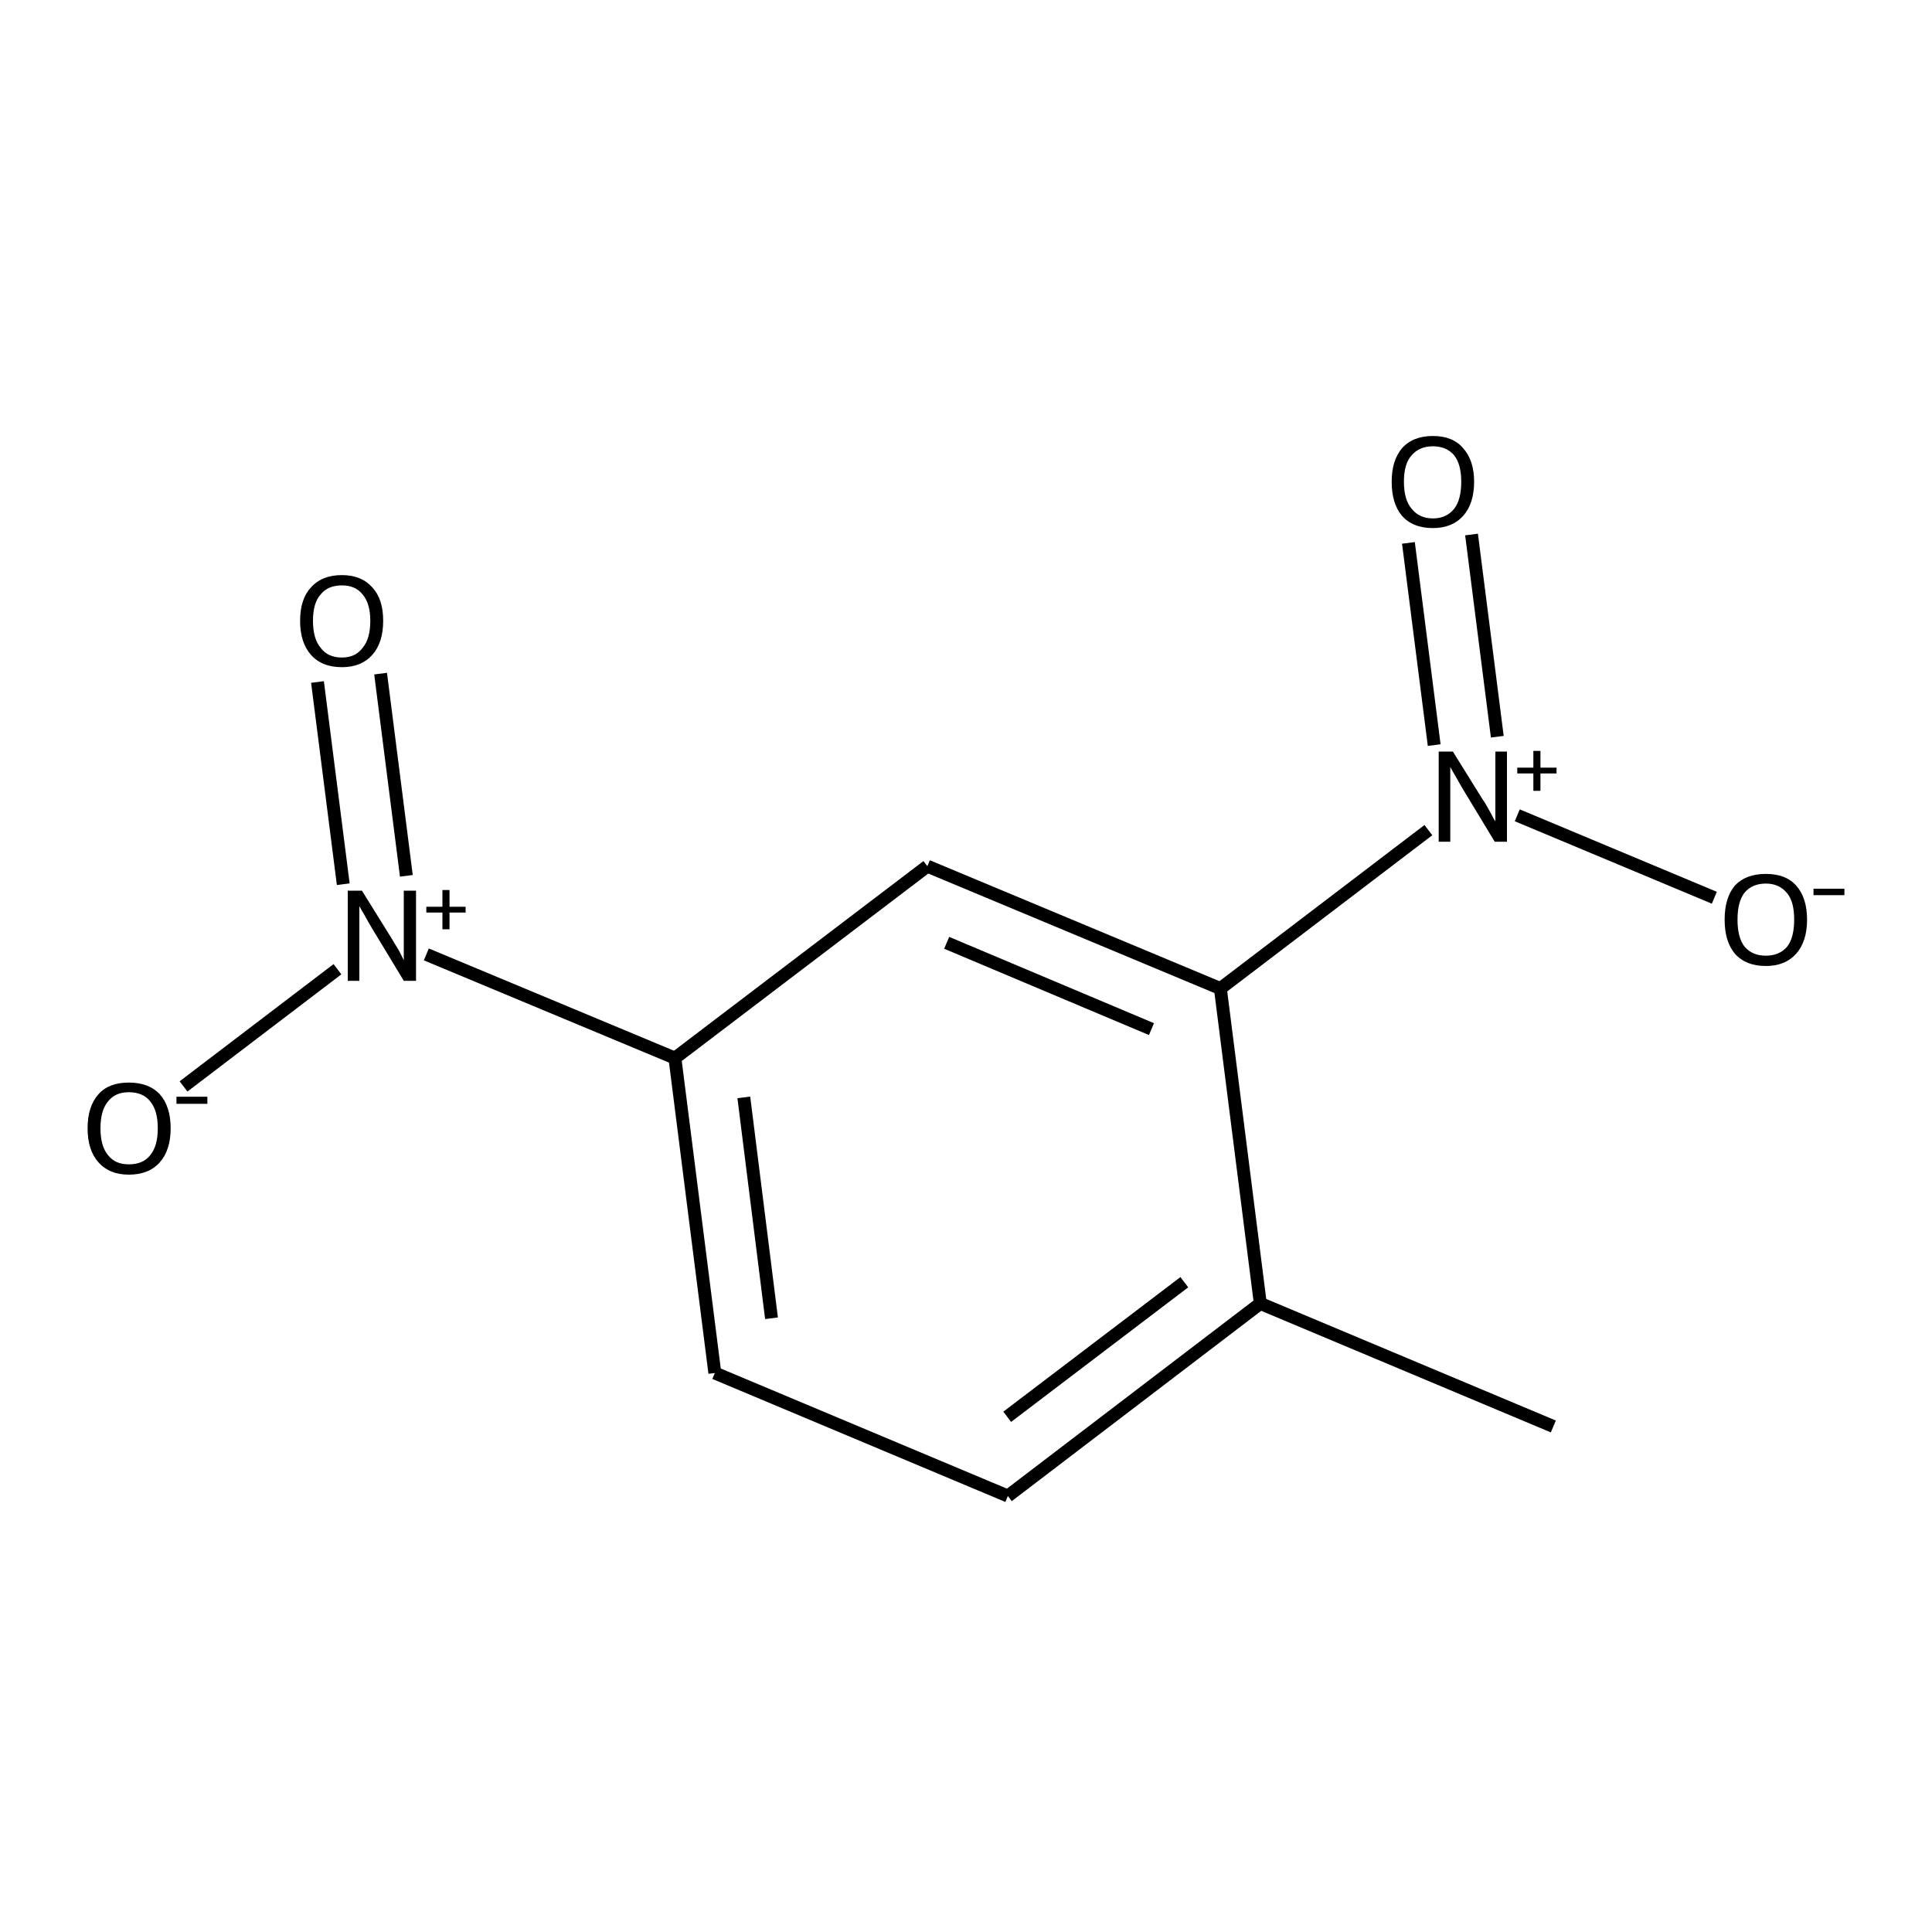 <?xml version='1.0' encoding='iso-8859-1'?>
<svg version='1.1' baseProfile='full'
              xmlns='http://www.w3.org/2000/svg'
                      xmlns:rdkit='http://www.rdkit.org/xml'
                      xmlns:xlink='http://www.w3.org/1999/xlink'
                  xml:space='preserve'
width='300px' height='300px' viewBox='0 0 300 300'>
<!-- END OF HEADER -->
<path class='bond-0 atom-0 atom-1' d='M 241.2,221.5 L 195.7,202.4' style='fill:none;fill-rule:evenodd;stroke:#000000;stroke-width:2.0px;stroke-linecap:butt;stroke-linejoin:miter;stroke-opacity:1' />
<path class='bond-1 atom-1 atom-2' d='M 195.7,202.4 L 156.5,232.3' style='fill:none;fill-rule:evenodd;stroke:#000000;stroke-width:2.0px;stroke-linecap:butt;stroke-linejoin:miter;stroke-opacity:1' />
<path class='bond-1 atom-1 atom-2' d='M 183.9,199.1 L 156.4,220.0' style='fill:none;fill-rule:evenodd;stroke:#000000;stroke-width:2.0px;stroke-linecap:butt;stroke-linejoin:miter;stroke-opacity:1' />
<path class='bond-2 atom-2 atom-3' d='M 156.5,232.3 L 111.0,213.2' style='fill:none;fill-rule:evenodd;stroke:#000000;stroke-width:2.0px;stroke-linecap:butt;stroke-linejoin:miter;stroke-opacity:1' />
<path class='bond-3 atom-3 atom-4' d='M 111.0,213.2 L 104.8,164.3' style='fill:none;fill-rule:evenodd;stroke:#000000;stroke-width:2.0px;stroke-linecap:butt;stroke-linejoin:miter;stroke-opacity:1' />
<path class='bond-3 atom-3 atom-4' d='M 119.8,204.7 L 115.5,170.4' style='fill:none;fill-rule:evenodd;stroke:#000000;stroke-width:2.0px;stroke-linecap:butt;stroke-linejoin:miter;stroke-opacity:1' />
<path class='bond-4 atom-4 atom-5' d='M 104.8,164.3 L 66.2,148.2' style='fill:none;fill-rule:evenodd;stroke:#000000;stroke-width:2.0px;stroke-linecap:butt;stroke-linejoin:miter;stroke-opacity:1' />
<path class='bond-5 atom-5 atom-6' d='M 53.3,137.3 L 49.3,105.9' style='fill:none;fill-rule:evenodd;stroke:#000000;stroke-width:2.0px;stroke-linecap:butt;stroke-linejoin:miter;stroke-opacity:1' />
<path class='bond-5 atom-5 atom-6' d='M 63.1,136.0 L 59.1,104.6' style='fill:none;fill-rule:evenodd;stroke:#000000;stroke-width:2.0px;stroke-linecap:butt;stroke-linejoin:miter;stroke-opacity:1' />
<path class='bond-6 atom-5 atom-7' d='M 52.4,150.5 L 28.5,168.7' style='fill:none;fill-rule:evenodd;stroke:#000000;stroke-width:2.0px;stroke-linecap:butt;stroke-linejoin:miter;stroke-opacity:1' />
<path class='bond-7 atom-4 atom-8' d='M 104.8,164.3 L 144.0,134.5' style='fill:none;fill-rule:evenodd;stroke:#000000;stroke-width:2.0px;stroke-linecap:butt;stroke-linejoin:miter;stroke-opacity:1' />
<path class='bond-8 atom-8 atom-9' d='M 144.0,134.5 L 189.5,153.5' style='fill:none;fill-rule:evenodd;stroke:#000000;stroke-width:2.0px;stroke-linecap:butt;stroke-linejoin:miter;stroke-opacity:1' />
<path class='bond-8 atom-8 atom-9' d='M 147.0,146.4 L 178.8,159.8' style='fill:none;fill-rule:evenodd;stroke:#000000;stroke-width:2.0px;stroke-linecap:butt;stroke-linejoin:miter;stroke-opacity:1' />
<path class='bond-9 atom-9 atom-10' d='M 189.5,153.5 L 221.8,128.9' style='fill:none;fill-rule:evenodd;stroke:#000000;stroke-width:2.0px;stroke-linecap:butt;stroke-linejoin:miter;stroke-opacity:1' />
<path class='bond-10 atom-10 atom-11' d='M 222.7,115.7 L 218.7,84.3' style='fill:none;fill-rule:evenodd;stroke:#000000;stroke-width:2.0px;stroke-linecap:butt;stroke-linejoin:miter;stroke-opacity:1' />
<path class='bond-10 atom-10 atom-11' d='M 232.5,114.4 L 228.5,83.0' style='fill:none;fill-rule:evenodd;stroke:#000000;stroke-width:2.0px;stroke-linecap:butt;stroke-linejoin:miter;stroke-opacity:1' />
<path class='bond-11 atom-10 atom-12' d='M 235.6,126.6 L 266.2,139.4' style='fill:none;fill-rule:evenodd;stroke:#000000;stroke-width:2.0px;stroke-linecap:butt;stroke-linejoin:miter;stroke-opacity:1' />
<path class='bond-12 atom-9 atom-1' d='M 189.5,153.5 L 195.7,202.4' style='fill:none;fill-rule:evenodd;stroke:#000000;stroke-width:2.0px;stroke-linecap:butt;stroke-linejoin:miter;stroke-opacity:1' />
<path class='atom-5' d='M 56.2 138.3
L 60.8 145.7
Q 61.2 146.4, 62.0 147.7
Q 62.7 149.1, 62.7 149.1
L 62.7 138.3
L 64.6 138.3
L 64.6 152.3
L 62.7 152.3
L 57.8 144.2
Q 57.2 143.2, 56.6 142.1
Q 56.0 141.1, 55.8 140.7
L 55.8 152.3
L 54.0 152.3
L 54.0 138.3
L 56.2 138.3
' fill='#000000'/>
<path class='atom-5' d='M 66.2 140.8
L 68.7 140.8
L 68.7 138.2
L 69.8 138.2
L 69.8 140.8
L 72.3 140.8
L 72.3 141.7
L 69.8 141.7
L 69.8 144.3
L 68.7 144.3
L 68.7 141.7
L 66.2 141.7
L 66.2 140.8
' fill='#000000'/>
<path class='atom-6' d='M 46.6 96.4
Q 46.6 93.0, 48.3 91.2
Q 50.0 89.3, 53.1 89.3
Q 56.1 89.3, 57.8 91.2
Q 59.5 93.0, 59.5 96.4
Q 59.5 99.8, 57.8 101.7
Q 56.1 103.6, 53.1 103.6
Q 50.0 103.6, 48.3 101.7
Q 46.6 99.8, 46.6 96.4
M 53.1 102.1
Q 55.2 102.1, 56.3 100.6
Q 57.5 99.2, 57.5 96.4
Q 57.5 93.7, 56.3 92.3
Q 55.2 90.9, 53.1 90.9
Q 50.9 90.9, 49.8 92.3
Q 48.6 93.6, 48.6 96.4
Q 48.6 99.2, 49.8 100.6
Q 50.9 102.1, 53.1 102.1
' fill='#000000'/>
<path class='atom-7' d='M 13.6 175.2
Q 13.6 171.8, 15.3 169.9
Q 16.9 168.1, 20.0 168.1
Q 23.1 168.1, 24.8 169.9
Q 26.5 171.8, 26.5 175.2
Q 26.5 178.6, 24.8 180.5
Q 23.1 182.4, 20.0 182.4
Q 17.0 182.4, 15.3 180.5
Q 13.6 178.6, 13.6 175.2
M 20.0 180.8
Q 22.2 180.8, 23.3 179.4
Q 24.5 178.0, 24.5 175.2
Q 24.5 172.4, 23.3 171.0
Q 22.2 169.6, 20.0 169.6
Q 17.9 169.6, 16.8 171.0
Q 15.6 172.4, 15.6 175.2
Q 15.6 178.0, 16.8 179.4
Q 17.9 180.8, 20.0 180.8
' fill='#000000'/>
<path class='atom-7' d='M 27.4 170.3
L 32.2 170.3
L 32.2 171.4
L 27.4 171.4
L 27.4 170.3
' fill='#000000'/>
<path class='atom-10' d='M 225.6 116.7
L 230.2 124.1
Q 230.7 124.8, 231.4 126.1
Q 232.1 127.5, 232.2 127.5
L 232.2 116.7
L 234.0 116.7
L 234.0 130.7
L 232.1 130.7
L 227.2 122.6
Q 226.6 121.6, 226.0 120.5
Q 225.4 119.5, 225.2 119.1
L 225.2 130.7
L 223.4 130.7
L 223.4 116.7
L 225.6 116.7
' fill='#000000'/>
<path class='atom-10' d='M 235.6 119.2
L 238.1 119.2
L 238.1 116.6
L 239.2 116.6
L 239.2 119.2
L 241.7 119.2
L 241.7 120.1
L 239.2 120.1
L 239.2 122.8
L 238.1 122.8
L 238.1 120.1
L 235.6 120.1
L 235.6 119.2
' fill='#000000'/>
<path class='atom-11' d='M 216.1 74.8
Q 216.1 71.5, 217.7 69.6
Q 219.4 67.7, 222.5 67.7
Q 225.6 67.7, 227.2 69.6
Q 228.9 71.5, 228.9 74.8
Q 228.9 78.2, 227.2 80.1
Q 225.5 82.0, 222.5 82.0
Q 219.4 82.0, 217.7 80.1
Q 216.1 78.2, 216.1 74.8
M 222.5 80.5
Q 224.6 80.5, 225.8 79.0
Q 226.9 77.6, 226.9 74.8
Q 226.9 72.1, 225.8 70.7
Q 224.6 69.3, 222.5 69.3
Q 220.4 69.3, 219.2 70.7
Q 218.0 72.0, 218.0 74.8
Q 218.0 77.6, 219.2 79.0
Q 220.4 80.5, 222.5 80.5
' fill='#000000'/>
<path class='atom-12' d='M 267.8 142.8
Q 267.8 139.4, 269.4 137.5
Q 271.1 135.7, 274.2 135.7
Q 277.3 135.7, 278.9 137.5
Q 280.6 139.4, 280.6 142.8
Q 280.6 146.2, 278.9 148.1
Q 277.2 150.0, 274.2 150.0
Q 271.1 150.0, 269.4 148.1
Q 267.8 146.2, 267.8 142.8
M 274.2 148.4
Q 276.3 148.4, 277.5 147.0
Q 278.6 145.6, 278.6 142.8
Q 278.6 140.0, 277.5 138.7
Q 276.3 137.2, 274.2 137.2
Q 272.1 137.2, 270.9 138.6
Q 269.8 140.0, 269.8 142.8
Q 269.8 145.6, 270.9 147.0
Q 272.1 148.4, 274.2 148.4
' fill='#000000'/>
<path class='atom-12' d='M 281.6 138.0
L 286.4 138.0
L 286.4 139.0
L 281.6 139.0
L 281.6 138.0
' fill='#000000'/>
</svg>
